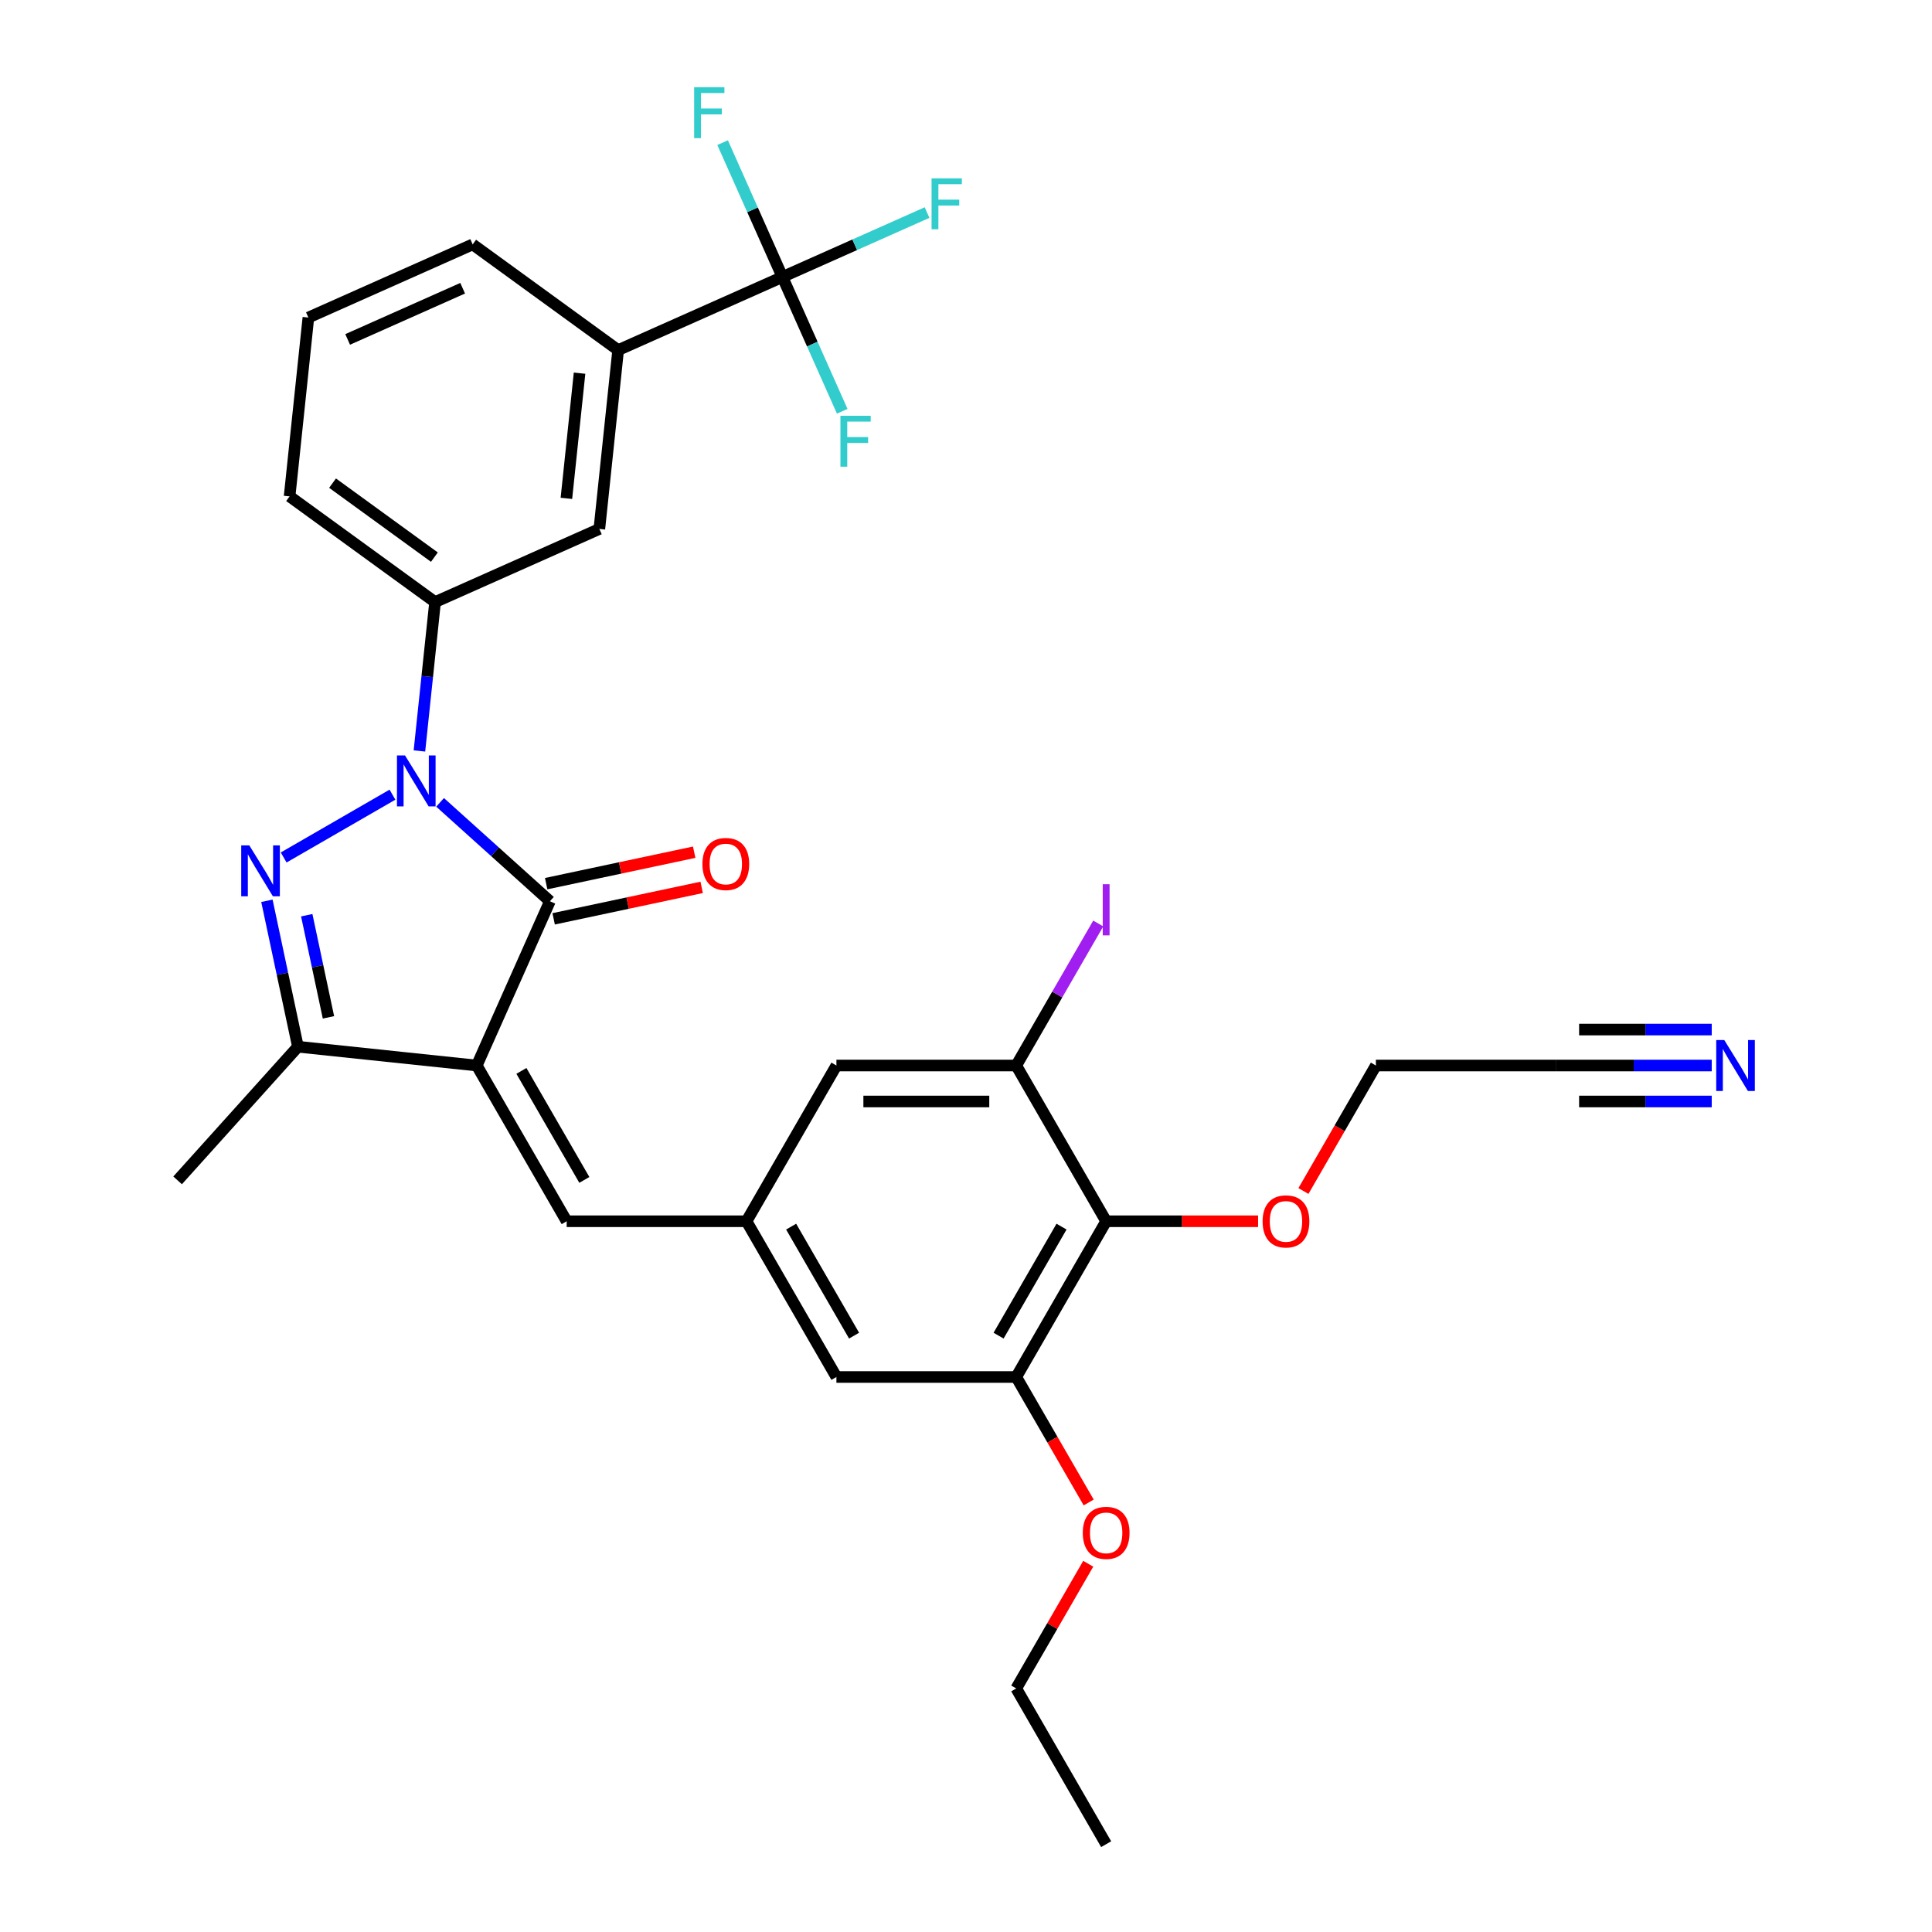 <?xml version='1.0' encoding='iso-8859-1'?>
<svg version='1.1' baseProfile='full'
              xmlns='http://www.w3.org/2000/svg'
                      xmlns:rdkit='http://www.rdkit.org/xml'
                      xmlns:xlink='http://www.w3.org/1999/xlink'
                  xml:space='preserve'
width='1000px' height='1000px' viewBox='0 0 1000 1000'>
<!-- END OF HEADER -->
<rect style='opacity:1.0;fill:#FFFFFF;stroke:none' width='1000' height='1000' x='0' y='0'> </rect>
<path class='bond-1' d='M 246.775,551.513 L 284.633,466.483' style='fill:none;fill-rule:evenodd;stroke:#000000;stroke-width:6px;stroke-linecap:butt;stroke-linejoin:miter;stroke-opacity:1' />
<path class='bond-3' d='M 246.775,551.513 L 154.208,541.783' style='fill:none;fill-rule:evenodd;stroke:#000000;stroke-width:6px;stroke-linecap:butt;stroke-linejoin:miter;stroke-opacity:1' />
<path class='bond-5' d='M 246.775,551.513 L 293.313,632.119' style='fill:none;fill-rule:evenodd;stroke:#000000;stroke-width:6px;stroke-linecap:butt;stroke-linejoin:miter;stroke-opacity:1' />
<path class='bond-5' d='M 269.877,554.296 L 302.454,610.721' style='fill:none;fill-rule:evenodd;stroke:#000000;stroke-width:6px;stroke-linecap:butt;stroke-linejoin:miter;stroke-opacity:1' />
<path class='bond-0' d='M 227.787,415.299 L 256.21,440.891' style='fill:none;fill-rule:evenodd;stroke:#0000FF;stroke-width:6px;stroke-linecap:butt;stroke-linejoin:miter;stroke-opacity:1' />
<path class='bond-0' d='M 256.21,440.891 L 284.633,466.483' style='fill:none;fill-rule:evenodd;stroke:#000000;stroke-width:6px;stroke-linecap:butt;stroke-linejoin:miter;stroke-opacity:1' />
<path class='bond-6' d='M 217.093,388.696 L 221.143,350.166' style='fill:none;fill-rule:evenodd;stroke:#0000FF;stroke-width:6px;stroke-linecap:butt;stroke-linejoin:miter;stroke-opacity:1' />
<path class='bond-6' d='M 221.143,350.166 L 225.192,311.636' style='fill:none;fill-rule:evenodd;stroke:#000000;stroke-width:6px;stroke-linecap:butt;stroke-linejoin:miter;stroke-opacity:1' />
<path class='bond-31' d='M 203.14,411.318 L 146.824,443.831' style='fill:none;fill-rule:evenodd;stroke:#0000FF;stroke-width:6px;stroke-linecap:butt;stroke-linejoin:miter;stroke-opacity:1' />
<path class='bond-14' d='M 286.568,475.587 L 324.876,467.445' style='fill:none;fill-rule:evenodd;stroke:#000000;stroke-width:6px;stroke-linecap:butt;stroke-linejoin:miter;stroke-opacity:1' />
<path class='bond-14' d='M 324.876,467.445 L 363.183,459.302' style='fill:none;fill-rule:evenodd;stroke:#FF0000;stroke-width:6px;stroke-linecap:butt;stroke-linejoin:miter;stroke-opacity:1' />
<path class='bond-14' d='M 282.697,457.379 L 321.005,449.236' style='fill:none;fill-rule:evenodd;stroke:#000000;stroke-width:6px;stroke-linecap:butt;stroke-linejoin:miter;stroke-opacity:1' />
<path class='bond-14' d='M 321.005,449.236 L 359.313,441.094' style='fill:none;fill-rule:evenodd;stroke:#FF0000;stroke-width:6px;stroke-linecap:butt;stroke-linejoin:miter;stroke-opacity:1' />
<path class='bond-2' d='M 138.153,466.247 L 146.181,504.015' style='fill:none;fill-rule:evenodd;stroke:#0000FF;stroke-width:6px;stroke-linecap:butt;stroke-linejoin:miter;stroke-opacity:1' />
<path class='bond-2' d='M 146.181,504.015 L 154.208,541.783' style='fill:none;fill-rule:evenodd;stroke:#000000;stroke-width:6px;stroke-linecap:butt;stroke-linejoin:miter;stroke-opacity:1' />
<path class='bond-2' d='M 158.77,473.708 L 164.389,500.145' style='fill:none;fill-rule:evenodd;stroke:#0000FF;stroke-width:6px;stroke-linecap:butt;stroke-linejoin:miter;stroke-opacity:1' />
<path class='bond-2' d='M 164.389,500.145 L 170.009,526.583' style='fill:none;fill-rule:evenodd;stroke:#000000;stroke-width:6px;stroke-linecap:butt;stroke-linejoin:miter;stroke-opacity:1' />
<path class='bond-24' d='M 154.208,541.783 L 91.928,610.953' style='fill:none;fill-rule:evenodd;stroke:#000000;stroke-width:6px;stroke-linecap:butt;stroke-linejoin:miter;stroke-opacity:1' />
<path class='bond-4' d='M 404.981,143.354 L 319.951,181.212' style='fill:none;fill-rule:evenodd;stroke:#000000;stroke-width:6px;stroke-linecap:butt;stroke-linejoin:miter;stroke-opacity:1' />
<path class='bond-18' d='M 404.981,143.354 L 442.414,126.688' style='fill:none;fill-rule:evenodd;stroke:#000000;stroke-width:6px;stroke-linecap:butt;stroke-linejoin:miter;stroke-opacity:1' />
<path class='bond-18' d='M 442.414,126.688 L 479.846,110.022' style='fill:none;fill-rule:evenodd;stroke:#33CCCC;stroke-width:6px;stroke-linecap:butt;stroke-linejoin:miter;stroke-opacity:1' />
<path class='bond-19' d='M 404.981,143.354 L 420.458,178.116' style='fill:none;fill-rule:evenodd;stroke:#000000;stroke-width:6px;stroke-linecap:butt;stroke-linejoin:miter;stroke-opacity:1' />
<path class='bond-19' d='M 420.458,178.116 L 435.934,212.877' style='fill:none;fill-rule:evenodd;stroke:#33CCCC;stroke-width:6px;stroke-linecap:butt;stroke-linejoin:miter;stroke-opacity:1' />
<path class='bond-20' d='M 404.981,143.354 L 389.504,108.593' style='fill:none;fill-rule:evenodd;stroke:#000000;stroke-width:6px;stroke-linecap:butt;stroke-linejoin:miter;stroke-opacity:1' />
<path class='bond-20' d='M 389.504,108.593 L 374.027,73.831' style='fill:none;fill-rule:evenodd;stroke:#33CCCC;stroke-width:6px;stroke-linecap:butt;stroke-linejoin:miter;stroke-opacity:1' />
<path class='bond-10' d='M 293.313,632.119 L 386.39,632.119' style='fill:none;fill-rule:evenodd;stroke:#000000;stroke-width:6px;stroke-linecap:butt;stroke-linejoin:miter;stroke-opacity:1' />
<path class='bond-13' d='M 225.192,311.636 L 310.222,273.778' style='fill:none;fill-rule:evenodd;stroke:#000000;stroke-width:6px;stroke-linecap:butt;stroke-linejoin:miter;stroke-opacity:1' />
<path class='bond-25' d='M 225.192,311.636 L 149.892,256.927' style='fill:none;fill-rule:evenodd;stroke:#000000;stroke-width:6px;stroke-linecap:butt;stroke-linejoin:miter;stroke-opacity:1' />
<path class='bond-25' d='M 224.839,288.37 L 172.129,250.073' style='fill:none;fill-rule:evenodd;stroke:#000000;stroke-width:6px;stroke-linecap:butt;stroke-linejoin:miter;stroke-opacity:1' />
<path class='bond-7' d='M 572.543,632.119 L 526.004,712.726' style='fill:none;fill-rule:evenodd;stroke:#000000;stroke-width:6px;stroke-linecap:butt;stroke-linejoin:miter;stroke-opacity:1' />
<path class='bond-7' d='M 549.441,634.902 L 516.864,691.327' style='fill:none;fill-rule:evenodd;stroke:#000000;stroke-width:6px;stroke-linecap:butt;stroke-linejoin:miter;stroke-opacity:1' />
<path class='bond-22' d='M 572.543,632.119 L 611.867,632.119' style='fill:none;fill-rule:evenodd;stroke:#000000;stroke-width:6px;stroke-linecap:butt;stroke-linejoin:miter;stroke-opacity:1' />
<path class='bond-22' d='M 611.867,632.119 L 651.192,632.119' style='fill:none;fill-rule:evenodd;stroke:#FF0000;stroke-width:6px;stroke-linecap:butt;stroke-linejoin:miter;stroke-opacity:1' />
<path class='bond-32' d='M 572.543,632.119 L 526.004,551.513' style='fill:none;fill-rule:evenodd;stroke:#000000;stroke-width:6px;stroke-linecap:butt;stroke-linejoin:miter;stroke-opacity:1' />
<path class='bond-8' d='M 526.004,551.513 L 432.928,551.513' style='fill:none;fill-rule:evenodd;stroke:#000000;stroke-width:6px;stroke-linecap:butt;stroke-linejoin:miter;stroke-opacity:1' />
<path class='bond-8' d='M 512.043,570.128 L 446.889,570.128' style='fill:none;fill-rule:evenodd;stroke:#000000;stroke-width:6px;stroke-linecap:butt;stroke-linejoin:miter;stroke-opacity:1' />
<path class='bond-21' d='M 526.004,551.513 L 547.226,514.756' style='fill:none;fill-rule:evenodd;stroke:#000000;stroke-width:6px;stroke-linecap:butt;stroke-linejoin:miter;stroke-opacity:1' />
<path class='bond-21' d='M 547.226,514.756 L 568.447,477.999' style='fill:none;fill-rule:evenodd;stroke:#A01EEF;stroke-width:6px;stroke-linecap:butt;stroke-linejoin:miter;stroke-opacity:1' />
<path class='bond-9' d='M 526.004,712.726 L 432.928,712.726' style='fill:none;fill-rule:evenodd;stroke:#000000;stroke-width:6px;stroke-linecap:butt;stroke-linejoin:miter;stroke-opacity:1' />
<path class='bond-23' d='M 526.004,712.726 L 544.754,745.201' style='fill:none;fill-rule:evenodd;stroke:#000000;stroke-width:6px;stroke-linecap:butt;stroke-linejoin:miter;stroke-opacity:1' />
<path class='bond-23' d='M 544.754,745.201 L 563.504,777.677' style='fill:none;fill-rule:evenodd;stroke:#FF0000;stroke-width:6px;stroke-linecap:butt;stroke-linejoin:miter;stroke-opacity:1' />
<path class='bond-16' d='M 386.39,632.119 L 432.928,551.513' style='fill:none;fill-rule:evenodd;stroke:#000000;stroke-width:6px;stroke-linecap:butt;stroke-linejoin:miter;stroke-opacity:1' />
<path class='bond-17' d='M 386.39,632.119 L 432.928,712.726' style='fill:none;fill-rule:evenodd;stroke:#000000;stroke-width:6px;stroke-linecap:butt;stroke-linejoin:miter;stroke-opacity:1' />
<path class='bond-17' d='M 409.492,634.902 L 442.068,691.327' style='fill:none;fill-rule:evenodd;stroke:#000000;stroke-width:6px;stroke-linecap:butt;stroke-linejoin:miter;stroke-opacity:1' />
<path class='bond-11' d='M 319.951,181.212 L 310.222,273.778' style='fill:none;fill-rule:evenodd;stroke:#000000;stroke-width:6px;stroke-linecap:butt;stroke-linejoin:miter;stroke-opacity:1' />
<path class='bond-11' d='M 299.978,193.151 L 293.168,257.948' style='fill:none;fill-rule:evenodd;stroke:#000000;stroke-width:6px;stroke-linecap:butt;stroke-linejoin:miter;stroke-opacity:1' />
<path class='bond-33' d='M 319.951,181.212 L 244.651,126.503' style='fill:none;fill-rule:evenodd;stroke:#000000;stroke-width:6px;stroke-linecap:butt;stroke-linejoin:miter;stroke-opacity:1' />
<path class='bond-12' d='M 885.987,551.513 L 845.61,551.513' style='fill:none;fill-rule:evenodd;stroke:#0000FF;stroke-width:6px;stroke-linecap:butt;stroke-linejoin:miter;stroke-opacity:1' />
<path class='bond-12' d='M 845.61,551.513 L 805.234,551.513' style='fill:none;fill-rule:evenodd;stroke:#000000;stroke-width:6px;stroke-linecap:butt;stroke-linejoin:miter;stroke-opacity:1' />
<path class='bond-12' d='M 885.987,532.897 L 851.667,532.897' style='fill:none;fill-rule:evenodd;stroke:#0000FF;stroke-width:6px;stroke-linecap:butt;stroke-linejoin:miter;stroke-opacity:1' />
<path class='bond-12' d='M 851.667,532.897 L 817.347,532.897' style='fill:none;fill-rule:evenodd;stroke:#000000;stroke-width:6px;stroke-linecap:butt;stroke-linejoin:miter;stroke-opacity:1' />
<path class='bond-12' d='M 885.987,570.128 L 851.667,570.128' style='fill:none;fill-rule:evenodd;stroke:#0000FF;stroke-width:6px;stroke-linecap:butt;stroke-linejoin:miter;stroke-opacity:1' />
<path class='bond-12' d='M 851.667,570.128 L 817.347,570.128' style='fill:none;fill-rule:evenodd;stroke:#000000;stroke-width:6px;stroke-linecap:butt;stroke-linejoin:miter;stroke-opacity:1' />
<path class='bond-15' d='M 805.234,551.513 L 712.157,551.513' style='fill:none;fill-rule:evenodd;stroke:#000000;stroke-width:6px;stroke-linecap:butt;stroke-linejoin:miter;stroke-opacity:1' />
<path class='bond-26' d='M 674.658,616.464 L 693.408,583.988' style='fill:none;fill-rule:evenodd;stroke:#FF0000;stroke-width:6px;stroke-linecap:butt;stroke-linejoin:miter;stroke-opacity:1' />
<path class='bond-26' d='M 693.408,583.988 L 712.157,551.513' style='fill:none;fill-rule:evenodd;stroke:#000000;stroke-width:6px;stroke-linecap:butt;stroke-linejoin:miter;stroke-opacity:1' />
<path class='bond-29' d='M 563.267,809.397 L 544.636,841.668' style='fill:none;fill-rule:evenodd;stroke:#FF0000;stroke-width:6px;stroke-linecap:butt;stroke-linejoin:miter;stroke-opacity:1' />
<path class='bond-29' d='M 544.636,841.668 L 526.004,873.939' style='fill:none;fill-rule:evenodd;stroke:#000000;stroke-width:6px;stroke-linecap:butt;stroke-linejoin:miter;stroke-opacity:1' />
<path class='bond-28' d='M 149.892,256.927 L 159.621,164.361' style='fill:none;fill-rule:evenodd;stroke:#000000;stroke-width:6px;stroke-linecap:butt;stroke-linejoin:miter;stroke-opacity:1' />
<path class='bond-27' d='M 244.651,126.503 L 159.621,164.361' style='fill:none;fill-rule:evenodd;stroke:#000000;stroke-width:6px;stroke-linecap:butt;stroke-linejoin:miter;stroke-opacity:1' />
<path class='bond-27' d='M 239.468,149.187 L 179.947,175.688' style='fill:none;fill-rule:evenodd;stroke:#000000;stroke-width:6px;stroke-linecap:butt;stroke-linejoin:miter;stroke-opacity:1' />
<path class='bond-30' d='M 526.004,873.939 L 572.543,954.545' style='fill:none;fill-rule:evenodd;stroke:#000000;stroke-width:6px;stroke-linecap:butt;stroke-linejoin:miter;stroke-opacity:1' />
<path  class='atom-1' d='M 209.637 391.023
L 218.274 404.985
Q 219.131 406.362, 220.508 408.856
Q 221.886 411.351, 221.96 411.5
L 221.96 391.023
L 225.46 391.023
L 225.46 417.382
L 221.848 417.382
L 212.578 402.118
Q 211.498 400.331, 210.344 398.283
Q 209.227 396.235, 208.892 395.602
L 208.892 417.382
L 205.467 417.382
L 205.467 391.023
L 209.637 391.023
' fill='#0000FF'/>
<path  class='atom-3' d='M 129.03 437.561
L 137.668 451.523
Q 138.524 452.9, 139.901 455.395
Q 141.279 457.889, 141.353 458.038
L 141.353 437.561
L 144.853 437.561
L 144.853 463.921
L 141.242 463.921
L 131.971 448.656
Q 130.892 446.869, 129.738 444.821
Q 128.621 442.774, 128.286 442.141
L 128.286 463.921
L 124.86 463.921
L 124.86 437.561
L 129.03 437.561
' fill='#0000FF'/>
<path  class='atom-13' d='M 892.484 538.333
L 901.121 552.294
Q 901.977 553.672, 903.355 556.166
Q 904.732 558.661, 904.807 558.81
L 904.807 538.333
L 908.307 538.333
L 908.307 564.692
L 904.695 564.692
L 895.425 549.428
Q 894.345 547.641, 893.191 545.593
Q 892.074 543.545, 891.739 542.912
L 891.739 564.692
L 888.314 564.692
L 888.314 538.333
L 892.484 538.333
' fill='#0000FF'/>
<path  class='atom-15' d='M 363.575 447.206
Q 363.575 440.877, 366.703 437.34
Q 369.83 433.803, 375.675 433.803
Q 381.52 433.803, 384.648 437.34
Q 387.775 440.877, 387.775 447.206
Q 387.775 453.609, 384.61 457.258
Q 381.446 460.869, 375.675 460.869
Q 369.867 460.869, 366.703 457.258
Q 363.575 453.647, 363.575 447.206
M 375.675 457.891
Q 379.696 457.891, 381.855 455.21
Q 384.052 452.493, 384.052 447.206
Q 384.052 442.031, 381.855 439.425
Q 379.696 436.781, 375.675 436.781
Q 371.654 436.781, 369.458 439.387
Q 367.298 441.993, 367.298 447.206
Q 367.298 452.53, 369.458 455.21
Q 371.654 457.891, 375.675 457.891
' fill='#FF0000'/>
<path  class='atom-19' d='M 482.173 92.317
L 497.847 92.317
L 497.847 95.333
L 485.71 95.333
L 485.71 103.337
L 496.507 103.337
L 496.507 106.39
L 485.71 106.39
L 485.71 118.676
L 482.173 118.676
L 482.173 92.317
' fill='#33CCCC'/>
<path  class='atom-20' d='M 435.001 215.204
L 450.675 215.204
L 450.675 218.22
L 438.538 218.22
L 438.538 226.225
L 449.335 226.225
L 449.335 229.277
L 438.538 229.277
L 438.538 241.564
L 435.001 241.564
L 435.001 215.204
' fill='#33CCCC'/>
<path  class='atom-21' d='M 359.286 45.145
L 374.96 45.145
L 374.96 48.161
L 362.823 48.161
L 362.823 56.165
L 373.62 56.165
L 373.62 59.218
L 362.823 59.218
L 362.823 71.504
L 359.286 71.504
L 359.286 45.145
' fill='#33CCCC'/>
<path  class='atom-22' d='M 570.774 457.671
L 574.311 457.671
L 574.311 484.141
L 570.774 484.141
L 570.774 457.671
' fill='#A01EEF'/>
<path  class='atom-23' d='M 653.519 632.194
Q 653.519 625.864, 656.646 622.327
Q 659.774 618.791, 665.619 618.791
Q 671.464 618.791, 674.592 622.327
Q 677.719 625.864, 677.719 632.194
Q 677.719 638.597, 674.554 642.246
Q 671.39 645.857, 665.619 645.857
Q 659.811 645.857, 656.646 642.246
Q 653.519 638.634, 653.519 632.194
M 665.619 642.879
Q 669.64 642.879, 671.799 640.198
Q 673.996 637.48, 673.996 632.194
Q 673.996 627.019, 671.799 624.412
Q 669.64 621.769, 665.619 621.769
Q 661.598 621.769, 659.402 624.375
Q 657.242 626.981, 657.242 632.194
Q 657.242 637.518, 659.402 640.198
Q 661.598 642.879, 665.619 642.879
' fill='#FF0000'/>
<path  class='atom-24' d='M 560.443 793.407
Q 560.443 787.078, 563.57 783.541
Q 566.697 780.004, 572.543 780.004
Q 578.388 780.004, 581.515 783.541
Q 584.643 787.078, 584.643 793.407
Q 584.643 799.81, 581.478 803.459
Q 578.313 807.07, 572.543 807.07
Q 566.735 807.07, 563.57 803.459
Q 560.443 799.848, 560.443 793.407
M 572.543 804.092
Q 576.563 804.092, 578.723 801.411
Q 580.919 798.694, 580.919 793.407
Q 580.919 788.232, 578.723 785.626
Q 576.563 782.982, 572.543 782.982
Q 568.522 782.982, 566.325 785.588
Q 564.166 788.194, 564.166 793.407
Q 564.166 798.731, 566.325 801.411
Q 568.522 804.092, 572.543 804.092
' fill='#FF0000'/>
</svg>
